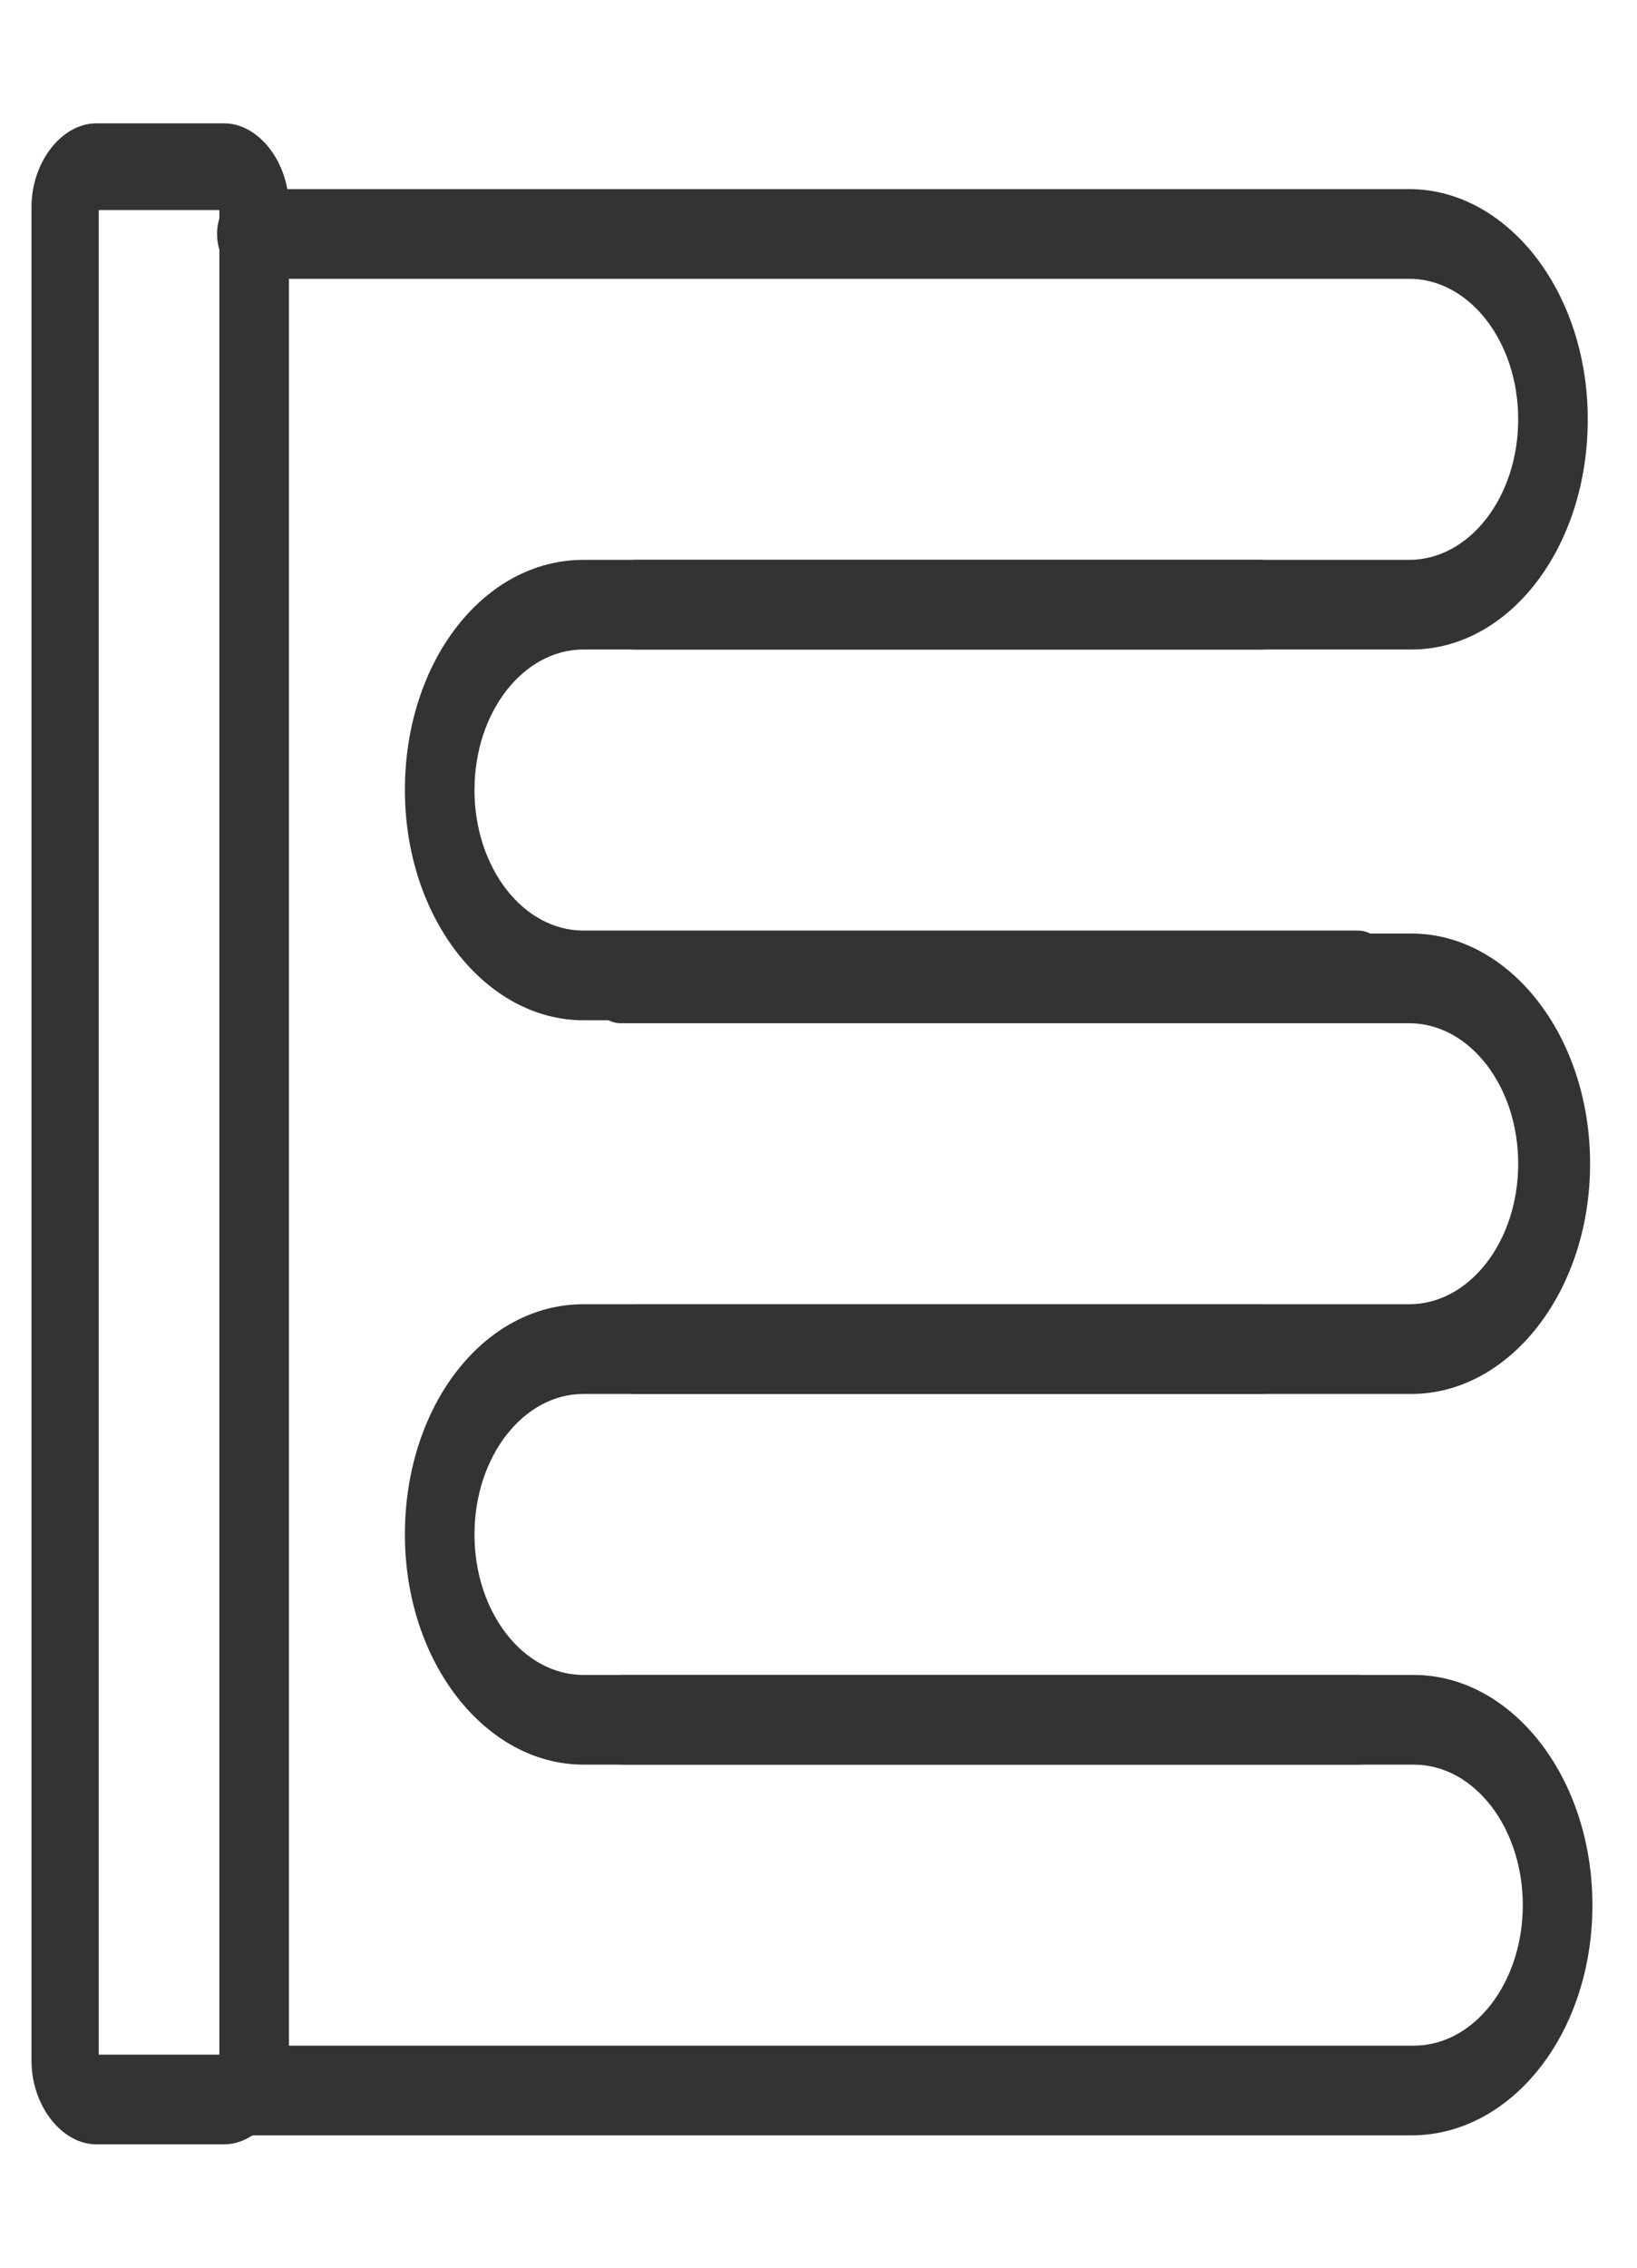 <svg width="26" height="36" viewBox="0 0 26 36" fill="none" xmlns="http://www.w3.org/2000/svg">
<path d="M3.558 34.042H1.531C0.979 34.042 0.5 33.425 0.5 32.713V3.287C0.5 2.575 0.979 1.958 1.531 1.958H3.558C4.11 1.958 4.589 2.575 4.589 3.287V32.713C4.589 33.425 4.11 34.042 3.558 34.042ZM1.568 32.618H3.484V3.335H1.568V32.618Z" fill="#333333"/>
<path d="M22.418 10.311H10.078C9.783 10.311 9.525 9.979 9.525 9.599C9.525 9.22 9.783 8.888 10.078 8.888H22.381C23.339 8.888 24.113 7.891 24.113 6.657C24.113 5.423 23.339 4.426 22.381 4.426H4C3.705 4.426 3.447 4.094 3.447 3.714C3.447 3.335 3.705 3.002 4 3.002H22.381C23.929 3.002 25.218 4.616 25.218 6.657C25.218 8.698 23.965 10.311 22.418 10.311Z" fill="#333333"/>
<path d="M22.418 22.129H10.078C9.783 22.129 9.525 21.797 9.525 21.417C9.525 21.038 9.783 20.705 10.078 20.705H22.381C23.339 20.705 24.113 19.709 24.113 18.475C24.113 17.241 23.339 16.244 22.381 16.244H9.857C9.562 16.244 9.304 15.912 9.304 15.532C9.304 15.152 9.562 14.82 9.857 14.82H22.418C23.965 14.82 25.255 16.434 25.255 18.475C25.255 20.515 23.965 22.129 22.418 22.129Z" fill="#333333"/>
<path d="M22.418 33.899H3.889C3.594 33.899 3.336 33.567 3.336 33.187C3.336 32.808 3.594 32.475 3.889 32.475H22.455C23.413 32.475 24.186 31.479 24.186 30.245C24.186 29.011 23.413 28.014 22.455 28.014H9.894C9.599 28.014 9.341 27.682 9.341 27.302C9.341 26.923 9.599 26.59 9.894 26.59H22.455C24.002 26.59 25.292 28.204 25.292 30.245C25.292 32.286 24.002 33.899 22.418 33.899Z" fill="#333333"/>
<path d="M21.571 16.197H9.267C7.72 16.197 6.431 14.583 6.431 12.542C6.431 10.501 7.683 8.888 9.267 8.888H20.024C20.319 8.888 20.576 9.22 20.576 9.599C20.576 9.979 20.319 10.311 20.024 10.311H9.267C8.31 10.311 7.536 11.308 7.536 12.542C7.536 13.776 8.31 14.773 9.267 14.773H21.571C21.866 14.773 22.124 15.105 22.124 15.485C22.124 15.864 21.903 16.197 21.571 16.197Z" fill="#333333"/>
<path d="M21.571 28.014H9.267C7.72 28.014 6.431 26.401 6.431 24.36C6.431 22.319 7.683 20.705 9.267 20.705H20.024C20.319 20.705 20.576 21.038 20.576 21.417C20.576 21.797 20.319 22.129 20.024 22.129H9.267C8.31 22.129 7.536 23.126 7.536 24.36C7.536 25.594 8.31 26.59 9.267 26.59H21.571C21.866 26.59 22.124 26.923 22.124 27.302C22.124 27.682 21.903 28.014 21.571 28.014Z" fill="#333333"/>
</svg>
